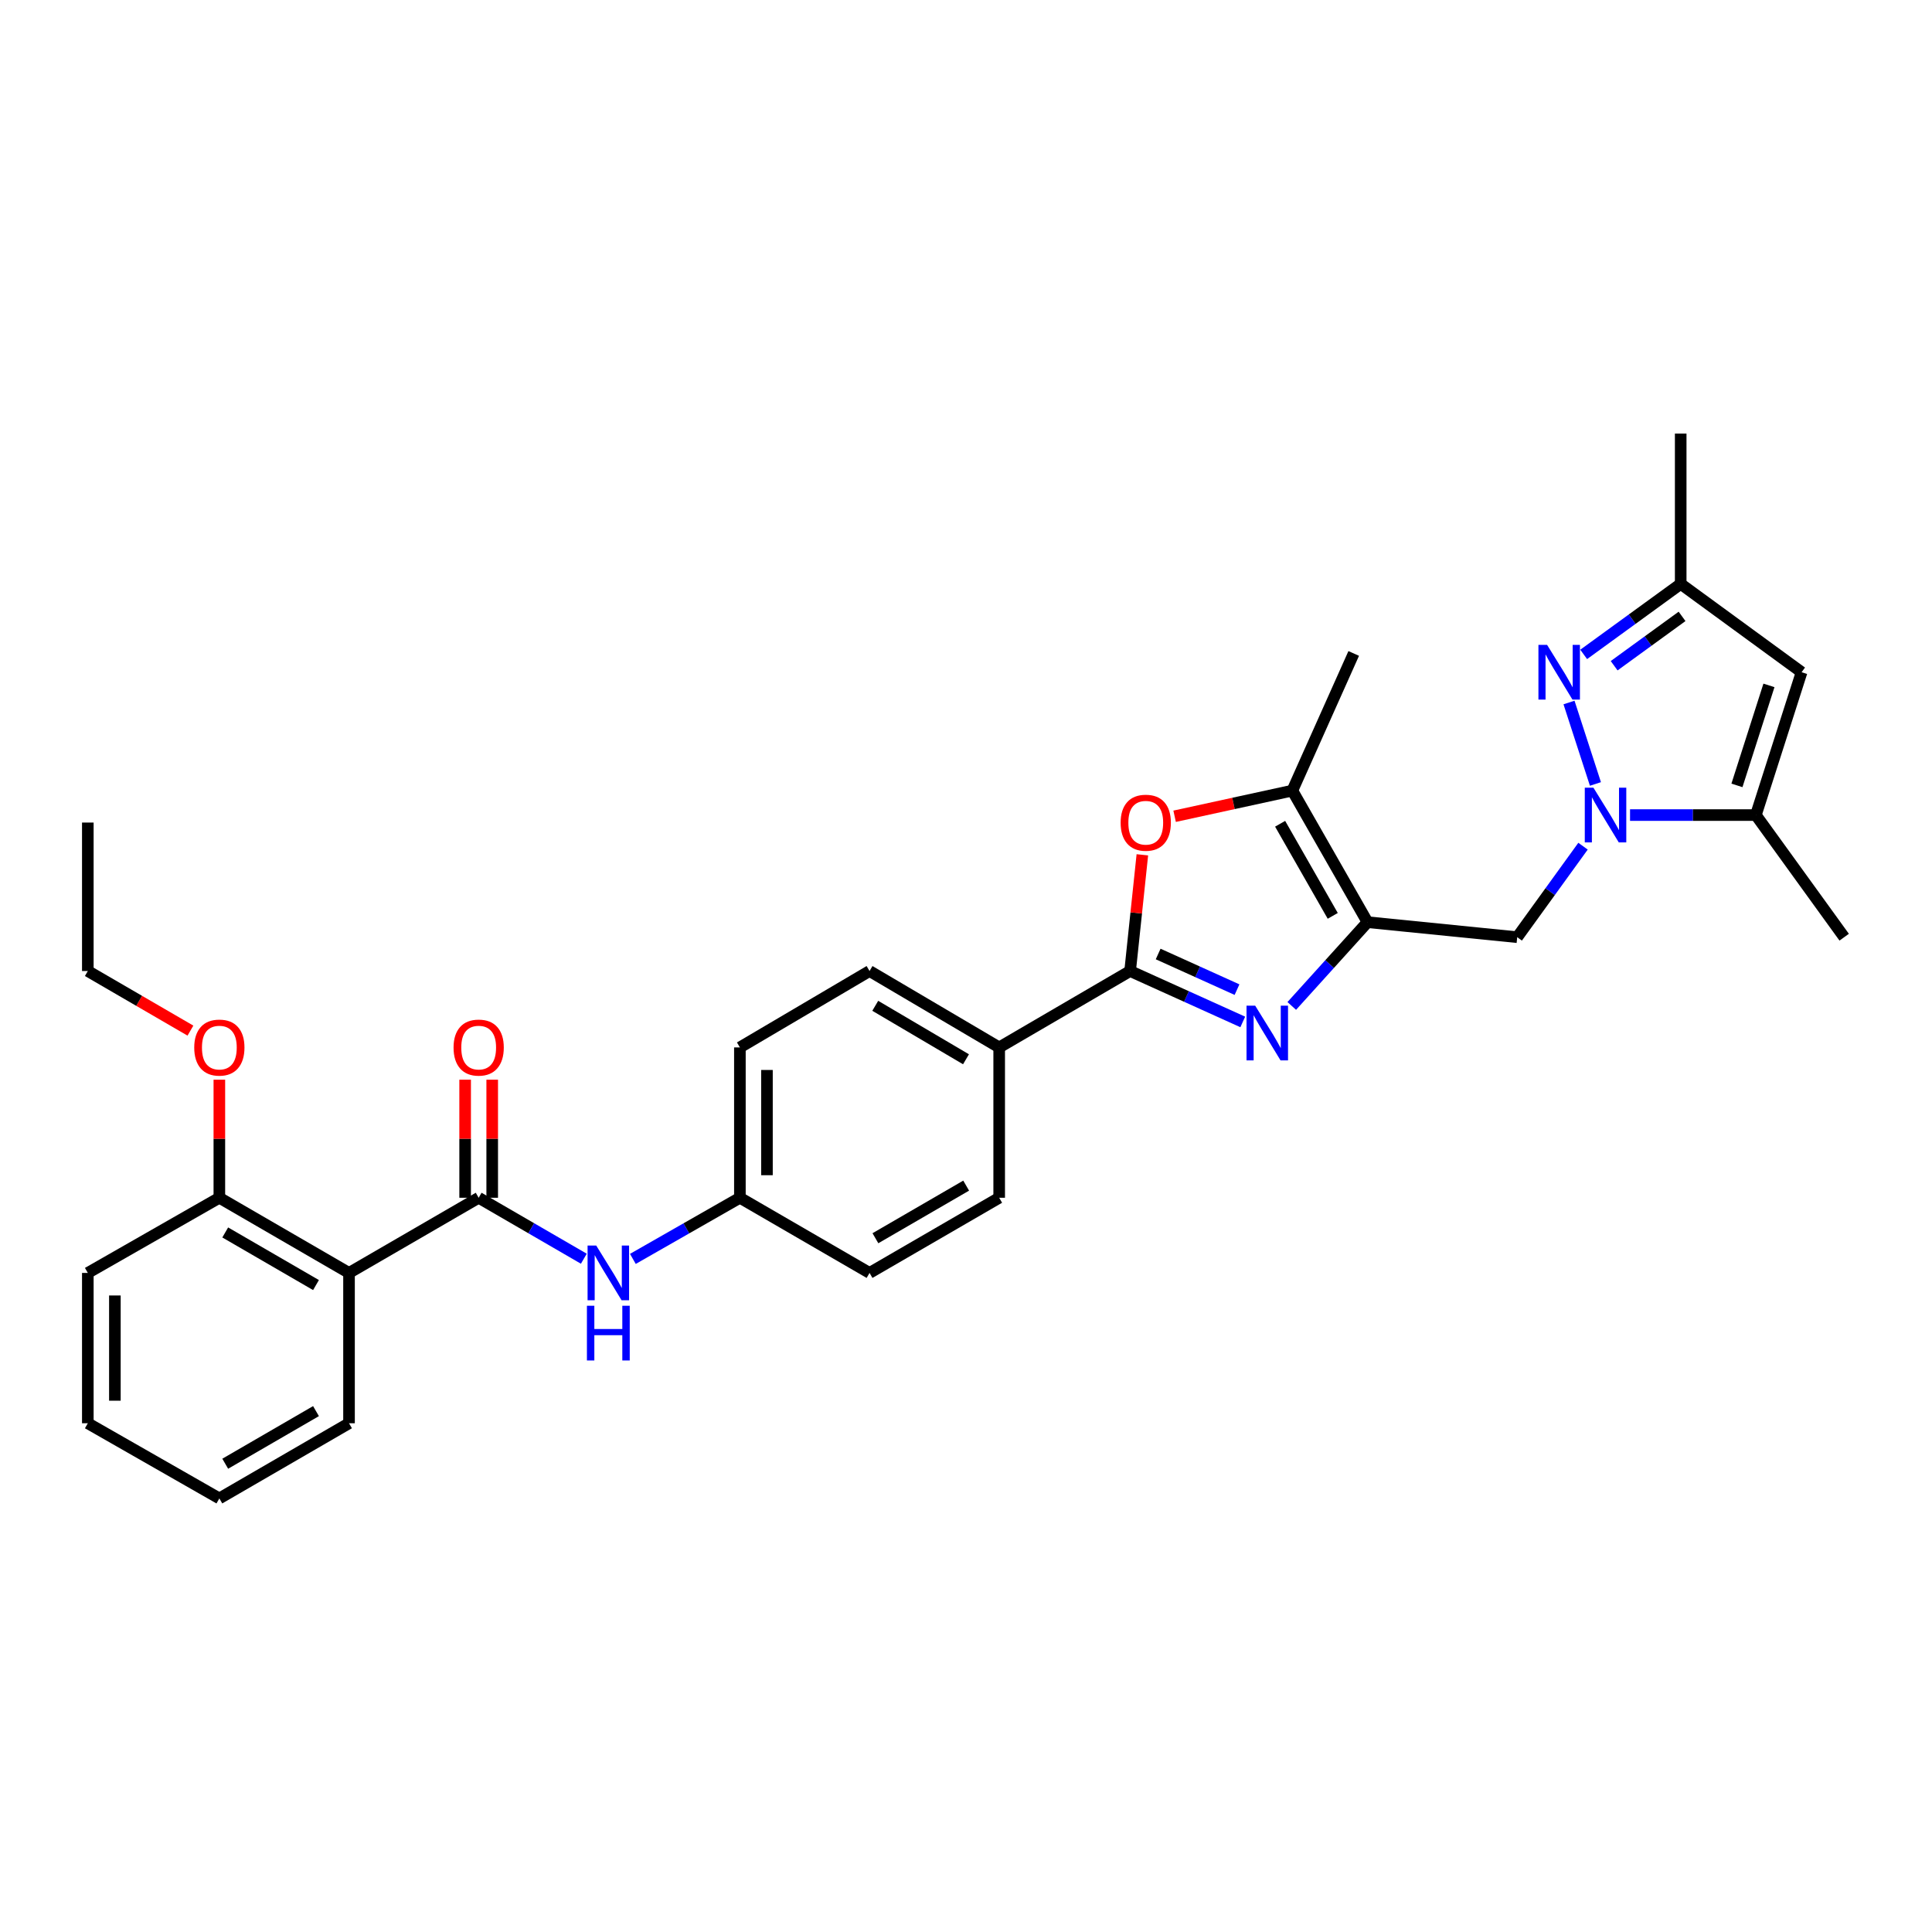 <?xml version='1.0' encoding='iso-8859-1'?>
<svg version='1.1' baseProfile='full'
              xmlns='http://www.w3.org/2000/svg'
                      xmlns:rdkit='http://www.rdkit.org/xml'
                      xmlns:xlink='http://www.w3.org/1999/xlink'
                  xml:space='preserve'
width='1000px' height='1000px' viewBox='0 0 1000 1000'>
<!-- END OF HEADER -->
<rect style='opacity:1.0;fill:#FFFFFF;stroke:none' width='1000' height='1000' x='0' y='0'> </rect>
<path class='bond-1' d='M 668.612,520.673 L 688.218,498.993' style='fill:none;fill-rule:evenodd;stroke:#0000FF;stroke-width:6px;stroke-linecap:butt;stroke-linejoin:miter;stroke-opacity:1' />
<path class='bond-1' d='M 688.218,498.993 L 707.824,477.314' style='fill:none;fill-rule:evenodd;stroke:#000000;stroke-width:6px;stroke-linecap:butt;stroke-linejoin:miter;stroke-opacity:1' />
<path class='bond-2' d='M 643.251,528.952 L 614.098,515.776' style='fill:none;fill-rule:evenodd;stroke:#0000FF;stroke-width:6px;stroke-linecap:butt;stroke-linejoin:miter;stroke-opacity:1' />
<path class='bond-2' d='M 614.098,515.776 L 584.946,502.599' style='fill:none;fill-rule:evenodd;stroke:#000000;stroke-width:6px;stroke-linecap:butt;stroke-linejoin:miter;stroke-opacity:1' />
<path class='bond-2' d='M 640.275,512.234 L 619.868,503.011' style='fill:none;fill-rule:evenodd;stroke:#0000FF;stroke-width:6px;stroke-linecap:butt;stroke-linejoin:miter;stroke-opacity:1' />
<path class='bond-2' d='M 619.868,503.011 L 599.461,493.787' style='fill:none;fill-rule:evenodd;stroke:#000000;stroke-width:6px;stroke-linecap:butt;stroke-linejoin:miter;stroke-opacity:1' />
<path class='bond-0' d='M 819.37,437.989 L 802.339,461.539' style='fill:none;fill-rule:evenodd;stroke:#0000FF;stroke-width:6px;stroke-linecap:butt;stroke-linejoin:miter;stroke-opacity:1' />
<path class='bond-0' d='M 802.339,461.539 L 785.307,485.089' style='fill:none;fill-rule:evenodd;stroke:#000000;stroke-width:6px;stroke-linecap:butt;stroke-linejoin:miter;stroke-opacity:1' />
<path class='bond-3' d='M 825.796,405.776 L 812.116,363.618' style='fill:none;fill-rule:evenodd;stroke:#0000FF;stroke-width:6px;stroke-linecap:butt;stroke-linejoin:miter;stroke-opacity:1' />
<path class='bond-7' d='M 843.707,421.879 L 876.269,421.879' style='fill:none;fill-rule:evenodd;stroke:#0000FF;stroke-width:6px;stroke-linecap:butt;stroke-linejoin:miter;stroke-opacity:1' />
<path class='bond-7' d='M 876.269,421.879 L 908.831,421.879' style='fill:none;fill-rule:evenodd;stroke:#000000;stroke-width:6px;stroke-linecap:butt;stroke-linejoin:miter;stroke-opacity:1' />
<path class='bond-6' d='M 707.824,477.314 L 668.919,409.217' style='fill:none;fill-rule:evenodd;stroke:#000000;stroke-width:6px;stroke-linecap:butt;stroke-linejoin:miter;stroke-opacity:1' />
<path class='bond-6' d='M 689.825,474.049 L 662.592,426.381' style='fill:none;fill-rule:evenodd;stroke:#000000;stroke-width:6px;stroke-linecap:butt;stroke-linejoin:miter;stroke-opacity:1' />
<path class='bond-8' d='M 707.824,477.314 L 785.307,485.089' style='fill:none;fill-rule:evenodd;stroke:#000000;stroke-width:6px;stroke-linecap:butt;stroke-linejoin:miter;stroke-opacity:1' />
<path class='bond-4' d='M 584.946,502.599 L 588.114,472.523' style='fill:none;fill-rule:evenodd;stroke:#000000;stroke-width:6px;stroke-linecap:butt;stroke-linejoin:miter;stroke-opacity:1' />
<path class='bond-4' d='M 588.114,472.523 L 591.282,442.447' style='fill:none;fill-rule:evenodd;stroke:#FF0000;stroke-width:6px;stroke-linecap:butt;stroke-linejoin:miter;stroke-opacity:1' />
<path class='bond-13' d='M 584.946,502.599 L 517.176,542.142' style='fill:none;fill-rule:evenodd;stroke:#000000;stroke-width:6px;stroke-linecap:butt;stroke-linejoin:miter;stroke-opacity:1' />
<path class='bond-11' d='M 819.712,338.72 L 844.819,320.476' style='fill:none;fill-rule:evenodd;stroke:#0000FF;stroke-width:6px;stroke-linecap:butt;stroke-linejoin:miter;stroke-opacity:1' />
<path class='bond-11' d='M 844.819,320.476 L 869.926,302.231' style='fill:none;fill-rule:evenodd;stroke:#000000;stroke-width:6px;stroke-linecap:butt;stroke-linejoin:miter;stroke-opacity:1' />
<path class='bond-11' d='M 835.479,344.579 L 853.054,331.808' style='fill:none;fill-rule:evenodd;stroke:#0000FF;stroke-width:6px;stroke-linecap:butt;stroke-linejoin:miter;stroke-opacity:1' />
<path class='bond-11' d='M 853.054,331.808 L 870.629,319.037' style='fill:none;fill-rule:evenodd;stroke:#000000;stroke-width:6px;stroke-linecap:butt;stroke-linejoin:miter;stroke-opacity:1' />
<path class='bond-31' d='M 607.981,422.498 L 638.45,415.858' style='fill:none;fill-rule:evenodd;stroke:#FF0000;stroke-width:6px;stroke-linecap:butt;stroke-linejoin:miter;stroke-opacity:1' />
<path class='bond-31' d='M 638.45,415.858 L 668.919,409.217' style='fill:none;fill-rule:evenodd;stroke:#000000;stroke-width:6px;stroke-linecap:butt;stroke-linejoin:miter;stroke-opacity:1' />
<path class='bond-5' d='M 247.761,619.96 L 274.976,635.737' style='fill:none;fill-rule:evenodd;stroke:#000000;stroke-width:6px;stroke-linecap:butt;stroke-linejoin:miter;stroke-opacity:1' />
<path class='bond-5' d='M 274.976,635.737 L 302.19,651.514' style='fill:none;fill-rule:evenodd;stroke:#0000FF;stroke-width:6px;stroke-linecap:butt;stroke-linejoin:miter;stroke-opacity:1' />
<path class='bond-9' d='M 247.761,619.96 L 180.652,658.864' style='fill:none;fill-rule:evenodd;stroke:#000000;stroke-width:6px;stroke-linecap:butt;stroke-linejoin:miter;stroke-opacity:1' />
<path class='bond-14' d='M 254.765,619.96 L 254.765,589.404' style='fill:none;fill-rule:evenodd;stroke:#000000;stroke-width:6px;stroke-linecap:butt;stroke-linejoin:miter;stroke-opacity:1' />
<path class='bond-14' d='M 254.765,589.404 L 254.765,558.848' style='fill:none;fill-rule:evenodd;stroke:#FF0000;stroke-width:6px;stroke-linecap:butt;stroke-linejoin:miter;stroke-opacity:1' />
<path class='bond-14' d='M 240.757,619.96 L 240.757,589.404' style='fill:none;fill-rule:evenodd;stroke:#000000;stroke-width:6px;stroke-linecap:butt;stroke-linejoin:miter;stroke-opacity:1' />
<path class='bond-14' d='M 240.757,589.404 L 240.757,558.848' style='fill:none;fill-rule:evenodd;stroke:#FF0000;stroke-width:6px;stroke-linecap:butt;stroke-linejoin:miter;stroke-opacity:1' />
<path class='bond-23' d='M 668.919,409.217 L 700.68,338.225' style='fill:none;fill-rule:evenodd;stroke:#000000;stroke-width:6px;stroke-linecap:butt;stroke-linejoin:miter;stroke-opacity:1' />
<path class='bond-10' d='M 908.831,421.879 L 932.498,347.937' style='fill:none;fill-rule:evenodd;stroke:#000000;stroke-width:6px;stroke-linecap:butt;stroke-linejoin:miter;stroke-opacity:1' />
<path class='bond-10' d='M 899.039,406.518 L 915.606,354.758' style='fill:none;fill-rule:evenodd;stroke:#000000;stroke-width:6px;stroke-linecap:butt;stroke-linejoin:miter;stroke-opacity:1' />
<path class='bond-24' d='M 908.831,421.879 L 954.545,485.089' style='fill:none;fill-rule:evenodd;stroke:#000000;stroke-width:6px;stroke-linecap:butt;stroke-linejoin:miter;stroke-opacity:1' />
<path class='bond-15' d='M 180.652,658.864 L 113.536,619.96' style='fill:none;fill-rule:evenodd;stroke:#000000;stroke-width:6px;stroke-linecap:butt;stroke-linejoin:miter;stroke-opacity:1' />
<path class='bond-15' d='M 163.56,665.148 L 116.578,637.915' style='fill:none;fill-rule:evenodd;stroke:#000000;stroke-width:6px;stroke-linecap:butt;stroke-linejoin:miter;stroke-opacity:1' />
<path class='bond-21' d='M 180.652,658.864 L 180.652,736.674' style='fill:none;fill-rule:evenodd;stroke:#000000;stroke-width:6px;stroke-linecap:butt;stroke-linejoin:miter;stroke-opacity:1' />
<path class='bond-33' d='M 932.498,347.937 L 869.926,302.231' style='fill:none;fill-rule:evenodd;stroke:#000000;stroke-width:6px;stroke-linecap:butt;stroke-linejoin:miter;stroke-opacity:1' />
<path class='bond-25' d='M 869.926,302.231 L 869.926,224.421' style='fill:none;fill-rule:evenodd;stroke:#000000;stroke-width:6px;stroke-linecap:butt;stroke-linejoin:miter;stroke-opacity:1' />
<path class='bond-12' d='M 327.57,651.608 L 355.268,635.784' style='fill:none;fill-rule:evenodd;stroke:#0000FF;stroke-width:6px;stroke-linecap:butt;stroke-linejoin:miter;stroke-opacity:1' />
<path class='bond-12' d='M 355.268,635.784 L 382.967,619.96' style='fill:none;fill-rule:evenodd;stroke:#000000;stroke-width:6px;stroke-linecap:butt;stroke-linejoin:miter;stroke-opacity:1' />
<path class='bond-16' d='M 517.176,542.142 L 450.075,502.599' style='fill:none;fill-rule:evenodd;stroke:#000000;stroke-width:6px;stroke-linecap:butt;stroke-linejoin:miter;stroke-opacity:1' />
<path class='bond-16' d='M 499.999,548.28 L 453.028,520.6' style='fill:none;fill-rule:evenodd;stroke:#000000;stroke-width:6px;stroke-linecap:butt;stroke-linejoin:miter;stroke-opacity:1' />
<path class='bond-17' d='M 517.176,542.142 L 517.176,619.96' style='fill:none;fill-rule:evenodd;stroke:#000000;stroke-width:6px;stroke-linecap:butt;stroke-linejoin:miter;stroke-opacity:1' />
<path class='bond-22' d='M 113.536,619.96 L 113.536,589.404' style='fill:none;fill-rule:evenodd;stroke:#000000;stroke-width:6px;stroke-linecap:butt;stroke-linejoin:miter;stroke-opacity:1' />
<path class='bond-22' d='M 113.536,589.404 L 113.536,558.848' style='fill:none;fill-rule:evenodd;stroke:#FF0000;stroke-width:6px;stroke-linecap:butt;stroke-linejoin:miter;stroke-opacity:1' />
<path class='bond-26' d='M 113.536,619.96 L 45.455,658.864' style='fill:none;fill-rule:evenodd;stroke:#000000;stroke-width:6px;stroke-linecap:butt;stroke-linejoin:miter;stroke-opacity:1' />
<path class='bond-20' d='M 450.075,502.599 L 382.967,542.142' style='fill:none;fill-rule:evenodd;stroke:#000000;stroke-width:6px;stroke-linecap:butt;stroke-linejoin:miter;stroke-opacity:1' />
<path class='bond-19' d='M 517.176,619.96 L 450.075,658.864' style='fill:none;fill-rule:evenodd;stroke:#000000;stroke-width:6px;stroke-linecap:butt;stroke-linejoin:miter;stroke-opacity:1' />
<path class='bond-19' d='M 500.084,613.676 L 453.114,640.91' style='fill:none;fill-rule:evenodd;stroke:#000000;stroke-width:6px;stroke-linecap:butt;stroke-linejoin:miter;stroke-opacity:1' />
<path class='bond-18' d='M 382.967,619.96 L 450.075,658.864' style='fill:none;fill-rule:evenodd;stroke:#000000;stroke-width:6px;stroke-linecap:butt;stroke-linejoin:miter;stroke-opacity:1' />
<path class='bond-32' d='M 382.967,619.96 L 382.967,542.142' style='fill:none;fill-rule:evenodd;stroke:#000000;stroke-width:6px;stroke-linecap:butt;stroke-linejoin:miter;stroke-opacity:1' />
<path class='bond-32' d='M 396.975,608.287 L 396.975,553.815' style='fill:none;fill-rule:evenodd;stroke:#000000;stroke-width:6px;stroke-linecap:butt;stroke-linejoin:miter;stroke-opacity:1' />
<path class='bond-28' d='M 180.652,736.674 L 113.536,775.579' style='fill:none;fill-rule:evenodd;stroke:#000000;stroke-width:6px;stroke-linecap:butt;stroke-linejoin:miter;stroke-opacity:1' />
<path class='bond-28' d='M 163.56,730.39 L 116.578,757.623' style='fill:none;fill-rule:evenodd;stroke:#000000;stroke-width:6px;stroke-linecap:butt;stroke-linejoin:miter;stroke-opacity:1' />
<path class='bond-27' d='M 98.568,533.448 L 72.011,518.024' style='fill:none;fill-rule:evenodd;stroke:#FF0000;stroke-width:6px;stroke-linecap:butt;stroke-linejoin:miter;stroke-opacity:1' />
<path class='bond-27' d='M 72.011,518.024 L 45.455,502.599' style='fill:none;fill-rule:evenodd;stroke:#000000;stroke-width:6px;stroke-linecap:butt;stroke-linejoin:miter;stroke-opacity:1' />
<path class='bond-34' d='M 45.455,658.864 L 45.455,736.674' style='fill:none;fill-rule:evenodd;stroke:#000000;stroke-width:6px;stroke-linecap:butt;stroke-linejoin:miter;stroke-opacity:1' />
<path class='bond-34' d='M 59.463,670.536 L 59.463,725.003' style='fill:none;fill-rule:evenodd;stroke:#000000;stroke-width:6px;stroke-linecap:butt;stroke-linejoin:miter;stroke-opacity:1' />
<path class='bond-29' d='M 45.455,502.599 L 45.455,425.755' style='fill:none;fill-rule:evenodd;stroke:#000000;stroke-width:6px;stroke-linecap:butt;stroke-linejoin:miter;stroke-opacity:1' />
<path class='bond-30' d='M 113.536,775.579 L 45.455,736.674' style='fill:none;fill-rule:evenodd;stroke:#000000;stroke-width:6px;stroke-linecap:butt;stroke-linejoin:miter;stroke-opacity:1' />
<path  class='atom-0' d='M 649.678 520.527
L 658.958 535.527
Q 659.878 537.007, 661.358 539.687
Q 662.838 542.367, 662.918 542.527
L 662.918 520.527
L 666.678 520.527
L 666.678 548.847
L 662.798 548.847
L 652.838 532.447
Q 651.678 530.527, 650.438 528.327
Q 649.238 526.127, 648.878 525.447
L 648.878 548.847
L 645.198 548.847
L 645.198 520.527
L 649.678 520.527
' fill='#0000FF'/>
<path  class='atom-1' d='M 824.761 407.719
L 834.041 422.719
Q 834.961 424.199, 836.441 426.879
Q 837.921 429.559, 838.001 429.719
L 838.001 407.719
L 841.761 407.719
L 841.761 436.039
L 837.881 436.039
L 827.921 419.639
Q 826.761 417.719, 825.521 415.519
Q 824.321 413.319, 823.961 412.639
L 823.961 436.039
L 820.281 436.039
L 820.281 407.719
L 824.761 407.719
' fill='#0000FF'/>
<path  class='atom-4' d='M 800.768 333.777
L 810.048 348.777
Q 810.968 350.257, 812.448 352.937
Q 813.928 355.617, 814.008 355.777
L 814.008 333.777
L 817.768 333.777
L 817.768 362.097
L 813.888 362.097
L 803.928 345.697
Q 802.768 343.777, 801.528 341.577
Q 800.328 339.377, 799.968 338.697
L 799.968 362.097
L 796.288 362.097
L 796.288 333.777
L 800.768 333.777
' fill='#0000FF'/>
<path  class='atom-5' d='M 580.04 425.835
Q 580.04 419.035, 583.4 415.235
Q 586.76 411.435, 593.04 411.435
Q 599.32 411.435, 602.68 415.235
Q 606.04 419.035, 606.04 425.835
Q 606.04 432.715, 602.64 436.635
Q 599.24 440.515, 593.04 440.515
Q 586.8 440.515, 583.4 436.635
Q 580.04 432.755, 580.04 425.835
M 593.04 437.315
Q 597.36 437.315, 599.68 434.435
Q 602.04 431.515, 602.04 425.835
Q 602.04 420.275, 599.68 417.475
Q 597.36 414.635, 593.04 414.635
Q 588.72 414.635, 586.36 417.435
Q 584.04 420.235, 584.04 425.835
Q 584.04 431.555, 586.36 434.435
Q 588.72 437.315, 593.04 437.315
' fill='#FF0000'/>
<path  class='atom-13' d='M 308.61 644.704
L 317.89 659.704
Q 318.81 661.184, 320.29 663.864
Q 321.77 666.544, 321.85 666.704
L 321.85 644.704
L 325.61 644.704
L 325.61 673.024
L 321.73 673.024
L 311.77 656.624
Q 310.61 654.704, 309.37 652.504
Q 308.17 650.304, 307.81 649.624
L 307.81 673.024
L 304.13 673.024
L 304.13 644.704
L 308.61 644.704
' fill='#0000FF'/>
<path  class='atom-13' d='M 303.79 675.856
L 307.63 675.856
L 307.63 687.896
L 322.11 687.896
L 322.11 675.856
L 325.95 675.856
L 325.95 704.176
L 322.11 704.176
L 322.11 691.096
L 307.63 691.096
L 307.63 704.176
L 303.79 704.176
L 303.79 675.856
' fill='#0000FF'/>
<path  class='atom-15' d='M 234.761 542.222
Q 234.761 535.422, 238.121 531.622
Q 241.481 527.822, 247.761 527.822
Q 254.041 527.822, 257.401 531.622
Q 260.761 535.422, 260.761 542.222
Q 260.761 549.102, 257.361 553.022
Q 253.961 556.902, 247.761 556.902
Q 241.521 556.902, 238.121 553.022
Q 234.761 549.142, 234.761 542.222
M 247.761 553.702
Q 252.081 553.702, 254.401 550.822
Q 256.761 547.902, 256.761 542.222
Q 256.761 536.662, 254.401 533.862
Q 252.081 531.022, 247.761 531.022
Q 243.441 531.022, 241.081 533.822
Q 238.761 536.622, 238.761 542.222
Q 238.761 547.942, 241.081 550.822
Q 243.441 553.702, 247.761 553.702
' fill='#FF0000'/>
<path  class='atom-23' d='M 100.536 542.222
Q 100.536 535.422, 103.896 531.622
Q 107.256 527.822, 113.536 527.822
Q 119.816 527.822, 123.176 531.622
Q 126.536 535.422, 126.536 542.222
Q 126.536 549.102, 123.136 553.022
Q 119.736 556.902, 113.536 556.902
Q 107.296 556.902, 103.896 553.022
Q 100.536 549.142, 100.536 542.222
M 113.536 553.702
Q 117.856 553.702, 120.176 550.822
Q 122.536 547.902, 122.536 542.222
Q 122.536 536.662, 120.176 533.862
Q 117.856 531.022, 113.536 531.022
Q 109.216 531.022, 106.856 533.822
Q 104.536 536.622, 104.536 542.222
Q 104.536 547.942, 106.856 550.822
Q 109.216 553.702, 113.536 553.702
' fill='#FF0000'/>
</svg>
